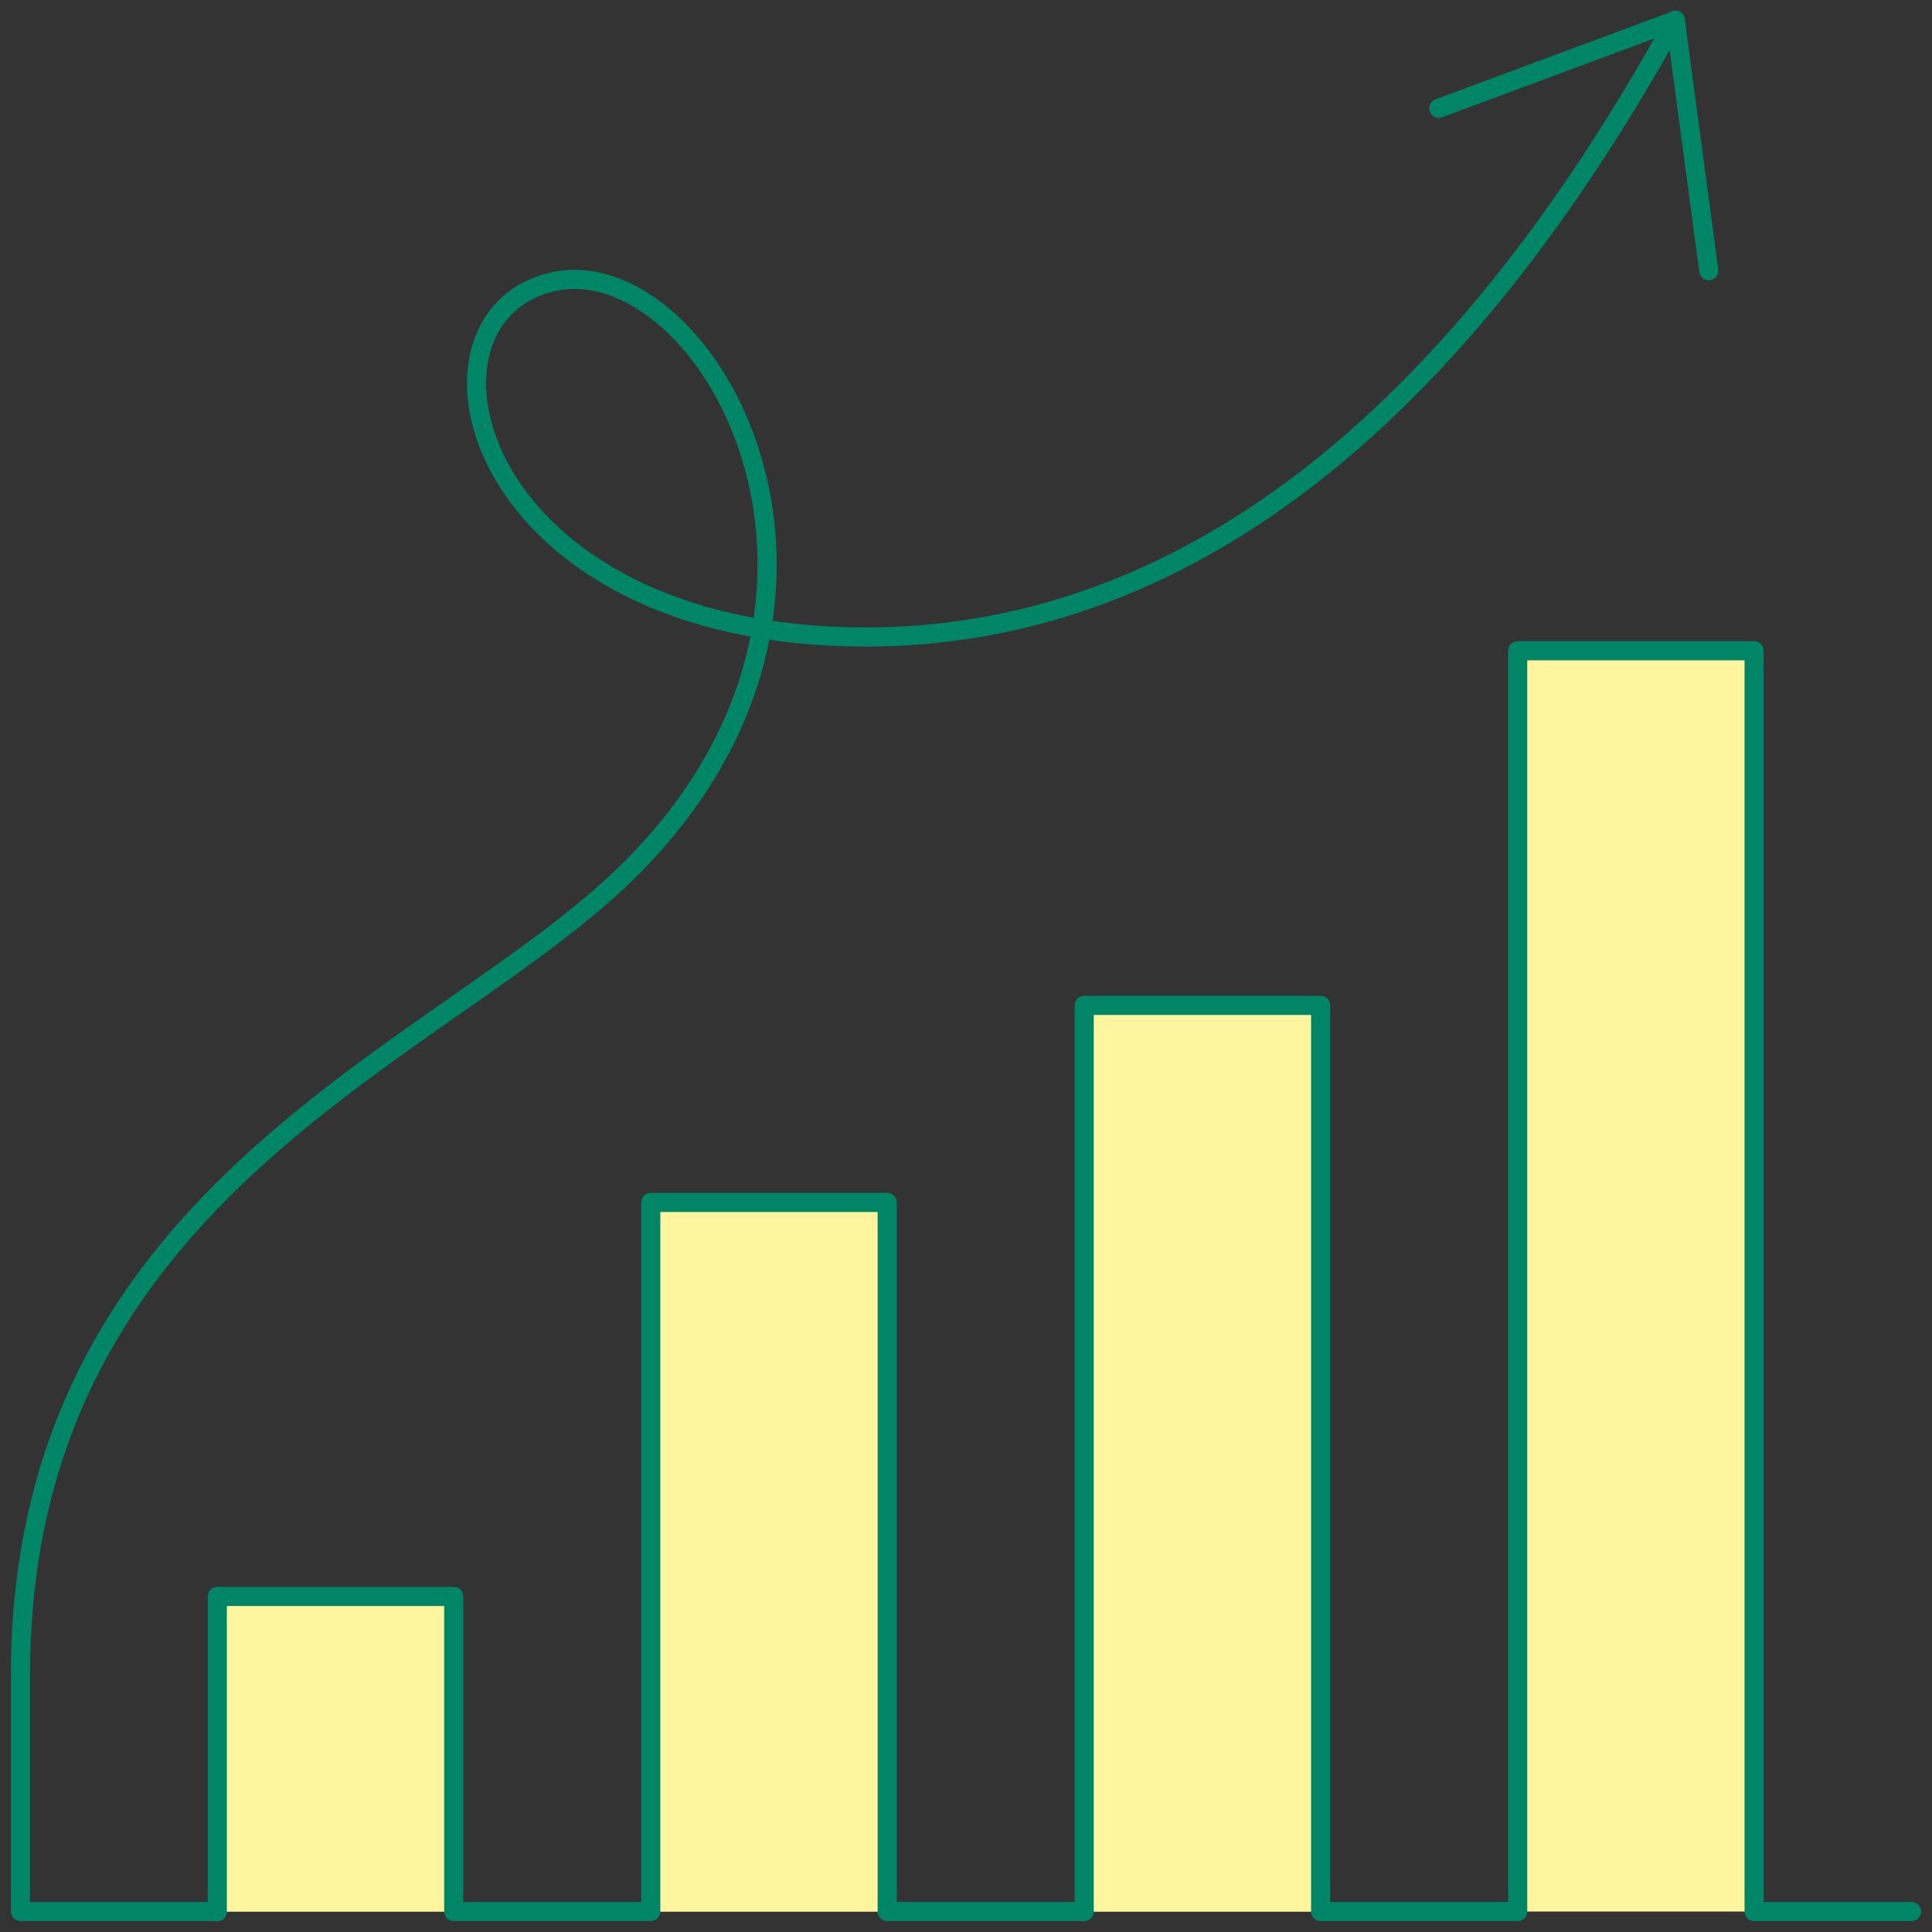 <?xml version="1.0" encoding="UTF-8"?> <svg xmlns="http://www.w3.org/2000/svg" id="Layer_1" data-name="Layer 1" viewBox="0 0 101 101"><rect x="0" y="0" width="101" height="101" fill="#333333" stroke="none"/><defs><style> .cls-1 { fill: none; stroke: #008566; stroke-linecap: round; stroke-linejoin: round; } .cls-2 { fill: #fff59e; stroke-width: 0px; } </style></defs><g><path class="cls-1" d="M11.36,99.93H1.07v-12.36c0-24.72,20.84-32.03,30.9-41.2,15.86-14.48,5.05-33.67-3.19-31.61-7.99,2-4.12,18.54,16.48,18.54,13.11,0,28.5-7.14,42.33-32.25"></path><polyline class="cls-1" points="75.22 5.66 87.58 1.07 89.33 14.15"></polyline></g><rect class="cls-2" x="79.34" y="34.02" width="12.36" height="65.91"></rect><rect class="cls-2" x="56.68" y="52.85" width="12.36" height="47.09"></rect><rect class="cls-2" x="34.02" y="62.86" width="12.36" height="37.08"></rect><rect class="cls-2" x="11.36" y="83.46" width="12.36" height="16.48"></rect><polyline class="cls-1" points="11.36 99.93 11.36 83.46 23.72 83.46 23.72 99.93 34.02 99.93 34.02 62.86 46.38 62.86 46.38 99.93 56.68 99.93 56.68 52.56 69.04 52.56 69.04 99.93 79.34 99.93 79.34 34.02 91.7 34.02 91.7 99.93 99.93 99.93"></polyline></svg> 